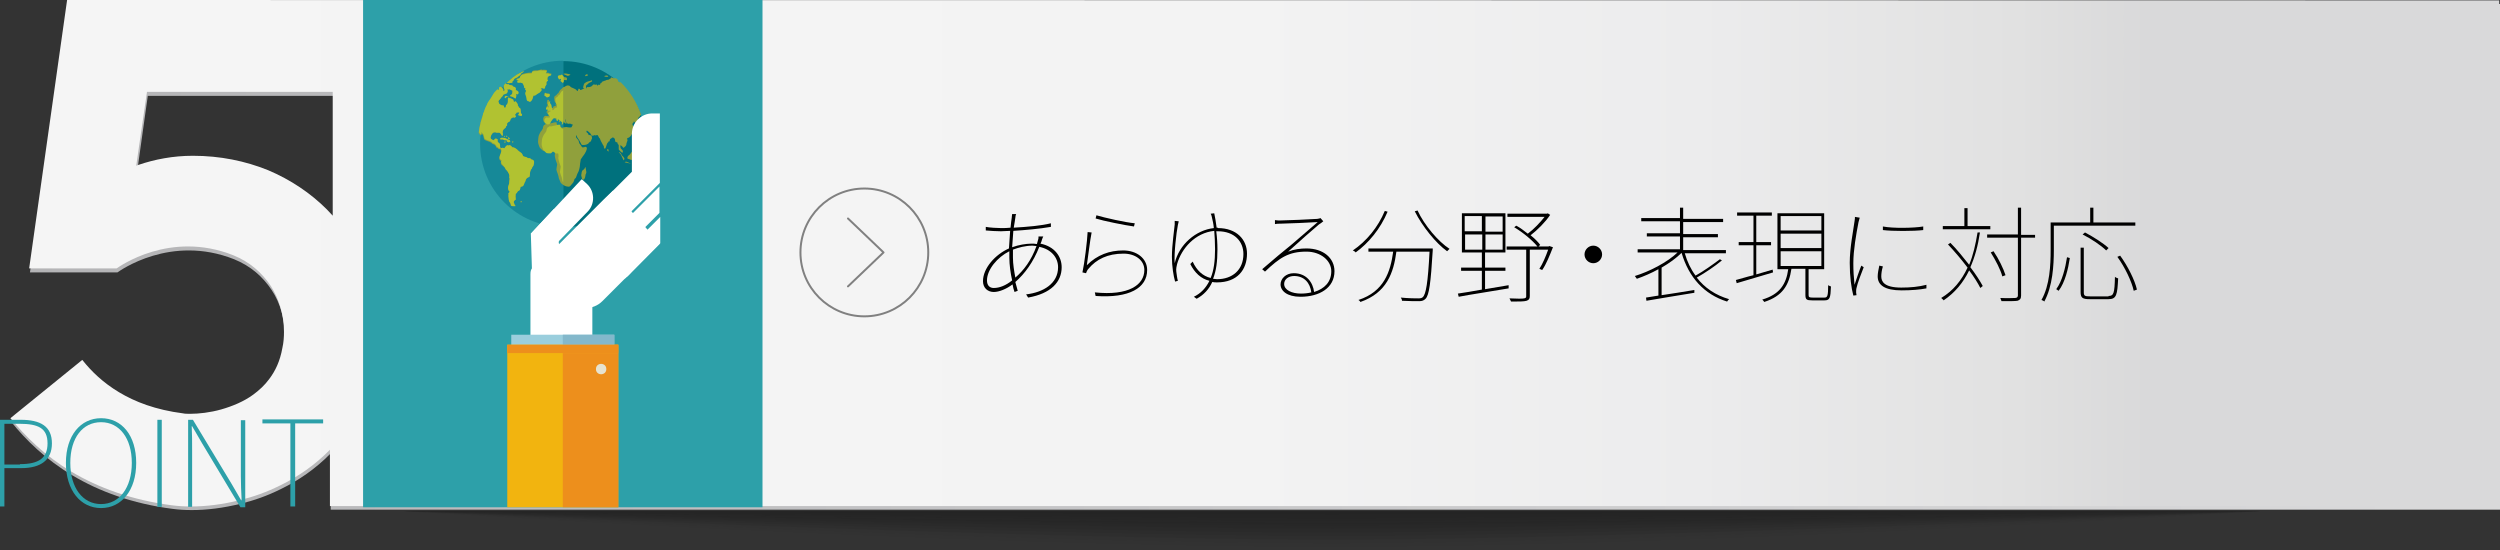 <?xml version="1.0" encoding="utf-8"?>
<!-- Generator: Adobe Illustrator 19.2.1, SVG Export Plug-In . SVG Version: 6.00 Build 0)  -->
<svg version="1.1" id="レイヤー_1" xmlns="http://www.w3.org/2000/svg" xmlns:xlink="http://www.w3.org/1999/xlink" x="0px"
	 y="0px" viewBox="0 0 625.9 137.8" enable-background="new 0 0 625.9 137.8" xml:space="preserve">
<rect x="0" y="0" width="625.9" height="137.8" fill="#333333" stroke="none"/>
<g id="team_x5F_point5_x5F_off.svg">
	<g id="影_15_" opacity="0.5">
		<g opacity="0.5">
			<path fill="#0A0A0A" fill-opacity="0" d="M566,128c0,0-129.9,9.8-232.5,9.8C226.3,137.8,101,128,101,128l0,0H566L566,128z"/>
			<path opacity="9.090909e-02" fill="#090909" enable-background="new    " d="M566,128c0,0-139.2,8.9-232.5,8.9
				C236,136.9,101,128,101,128l0,0H566L566,128z"/>
			<path opacity="0.182" fill="#080808" enable-background="new    " d="M566,128c0,0-148.5,8-232.5,8c-87.8,0-232.5-8-232.5-8l0,0
				H566L566,128z"/>
			<path opacity="0.273" fill="#070707" enable-background="new    " d="M566,128c0,0-157.8,7.1-232.5,7.1
				c-78,0-232.5-7.1-232.5-7.1l0,0H566L566,128z"/>
			<path opacity="0.364" fill="#060606" enable-background="new    " d="M566,128c0,0-167.1,6.2-232.5,6.2
				c-68.3,0-232.5-6.2-232.5-6.2l0,0H566L566,128z"/>
			<path opacity="0.455" fill="#050505" enable-background="new    " d="M566,128c0,0-176.6,5.3-232.5,5.3
				C275,133.4,101,128,101,128l0,0H566L566,128z"/>
			<path opacity="0.545" fill="#050505" enable-background="new    " d="M566,128c0,0-185.9,4.4-232.5,4.4
				c-48.7,0-232.5-4.4-232.5-4.4l0,0H566L566,128z"/>
			<path opacity="0.636" fill="#040404" enable-background="new    " d="M566,128c0,0-195.2,3.6-232.5,3.6
				c-38.9,0-232.5-3.6-232.5-3.6l0,0H566L566,128z"/>
			<path opacity="0.727" fill="#030303" enable-background="new    " d="M566,128c0,0-204.5,2.6-232.5,2.6
				c-29.2,0-232.5-2.6-232.5-2.6l0,0H566L566,128z"/>
			<path opacity="0.818" fill="#020202" enable-background="new    " d="M566,128c0,0-213.8,1.8-232.5,1.8
				c-19.5,0-232.5-1.8-232.5-1.8l0,0H566L566,128z"/>
			<path opacity="0.909" fill="#010101" enable-background="new    " d="M566,128c0,0-223.2,0.9-232.5,0.9
				c-9.7,0-232.5-0.9-232.5-0.9l0,0H566L566,128z"/>
			<polygon points="101,128 566,128 566,128 			"/>
		</g>
		<g opacity="0.2">
			<path fill="#0A0A0A" fill-opacity="0" d="M566,128c0,0-129.9,4.4-232.5,4.4C233.1,132.4,101,128,101,128l0,0H566L566,128z"/>
			<path opacity="9.090909e-02" fill="#090909" enable-background="new    " d="M566,128c0,0-139.2,4-232.5,4
				c-91.3,0-232.5-4-232.5-4l0,0H566L566,128z"/>
			<path opacity="0.182" fill="#080808" enable-background="new    " d="M566,128c0,0-148.5,3.6-232.5,3.6
				c-82.1,0-232.5-3.6-232.5-3.6l0,0H566L566,128z"/>
			<path opacity="0.273" fill="#070707" enable-background="new    " d="M566,128c0,0-157.8,3.2-232.5,3.2
				c-72.9,0-232.5-3.2-232.5-3.2l0,0H566L566,128z"/>
			<path opacity="0.364" fill="#060606" enable-background="new    " d="M566,128c0,0-167.3,2.8-232.5,2.8
				c-63.9,0-232.5-2.8-232.5-2.8l0,0H566L566,128z"/>
			<path opacity="0.455" fill="#050505" enable-background="new    " d="M566,128c0,0-176.6,2.4-232.5,2.4
				c-54.8,0-232.5-2.4-232.5-2.4l0,0H566L566,128z"/>
			<path opacity="0.545" fill="#050505" enable-background="new    " d="M566,128c0,0-185.9,2-232.5,2c-45.6,0-232.5-2-232.5-2l0,0
				H566L566,128z"/>
			<path opacity="0.636" fill="#040404" enable-background="new    " d="M566,128c0,0-195.2,1.6-232.5,1.6
				c-36.5,0-232.5-1.6-232.5-1.6l0,0H566L566,128z"/>
			<path opacity="0.727" fill="#030303" enable-background="new    " d="M566,128c0,0-204.5,1.2-232.5,1.2
				c-27.3,0-232.5-1.2-232.5-1.2l0,0H566L566,128z"/>
			<path opacity="0.818" fill="#020202" enable-background="new    " d="M566,128c0,0-213.9,0.8-232.5,0.8
				c-18.3,0-232.5-0.8-232.5-0.8l0,0H566L566,128z"/>
			<path opacity="0.909" fill="#010101" enable-background="new    " d="M566,128c0,0-223.2,0.4-232.5,0.4
				c-9.2,0-232.5-0.4-232.5-0.4l0,0H566L566,128z"/>
			<polygon points="101,128 566,128 566,128 			"/>
		</g>
	</g>
	<g>
		<g>
			<linearGradient id="SVGID_1_" gradientUnits="userSpaceOnUse" x1="4.965" y1="64.343" x2="602.562" y2="64.343">
				<stop  offset="0" style="stop-color:#B4B4B6"/>
				<stop  offset="1" style="stop-color:#D9D9DA"/>
			</linearGradient>
			<path fill="url(#SVGID_1_)" d="M17,1L7.5,68.2h21.9c0.6-0.4,13.3-9.6,29.2-3.3c4.2,1.7,7.2,4.4,9.4,7.7c2.2,3.3,3.3,7.3,3.3,11.5
				c0,1.3-0.1,2.7-0.4,4c-0.6,3.4-1.8,5.8-3.3,7.8c-1.1,1.5-2.5,2.8-4,3.9c-2.3,1.7-5.2,2.9-8,3.7c-2.8,0.8-5.7,1.1-7.7,1.1
				c-0.8,0-1.4,0-1.8-0.1c-7-0.9-12.1-2.9-16.1-5.3c-4-2.4-6.9-5.2-9.2-8.1L2.8,105.6c3.6,4.5,8.6,9.4,15.3,13.4
				c6.7,4,15,7.1,25.1,8.4c1.5,0.2,3.1,0.3,4.8,0.3c3.8,0,7.9-0.5,12.3-1.6c3.3-0.8,6.7-2,10.1-3.7c4.3-2.1,8.6-5,12.4-8.9v14.1
				h543.1V1L17,1z M67.4,43.6c-5.7-2.3-12-3.6-18.8-3.6c-5,0-9.6,0.9-13.7,2.3c-0.2,0.1-0.3,0.1-0.5,0.2L37,24h46.5v31
				c-0.5-0.5-1-1.1-1.5-1.6C78,49.3,73.1,45.9,67.4,43.6z"/>
			<linearGradient id="SVGID_2_" gradientUnits="userSpaceOnUse" x1="2.575" y1="63.382" x2="625.698" y2="63.382">
				<stop  offset="0" style="stop-color:#F5F5F5"/>
				<stop  offset="0.499" style="stop-color:#F3F3F3"/>
				<stop  offset="0.678" style="stop-color:#ECECED"/>
				<stop  offset="0.806" style="stop-color:#E1E1E1"/>
				<stop  offset="0.859" style="stop-color:#D9D9DA"/>
			</linearGradient>
			<path fill="url(#SVGID_2_)" d="M16.8,0L7.3,67.2h21.9c0.6-0.4,13.3-9.6,29.2-3.3c4.2,1.7,7.2,4.4,9.4,7.7
				c2.1,3.3,3.3,7.3,3.3,11.5c0,1.3-0.1,2.7-0.4,4c-0.6,3.4-1.8,5.8-3.3,7.8c-1.1,1.5-2.5,2.8-4,3.9c-2.3,1.7-5.2,2.9-8,3.7
				c-2.8,0.8-5.7,1.1-7.7,1.1c-0.8,0-1.4,0-1.8-0.1c-7-0.9-12.1-2.9-16.1-5.3c-4-2.4-6.9-5.2-9.2-8.1L2.6,104.7
				c3.7,4.5,8.6,9.4,15.3,13.4c6.7,4,15.1,7.1,25.1,8.4c1.5,0.2,3.1,0.3,4.8,0.3c3.8,0,7.9-0.5,12.3-1.6c3.3-0.8,6.7-2,10.1-3.7
				c4.3-2.1,8.6-5,12.4-8.9v14.1h543.1V0.1L16.8,0z M67.1,42.6c-5.7-2.3-12-3.6-18.8-3.6c-5,0-9.6,0.9-13.7,2.3
				c-0.2,0.1-0.3,0.1-0.5,0.2L36.8,23h46.5v31c-0.5-0.5-1-1.1-1.5-1.6C77.8,48.4,72.8,45,67.1,42.6z"/>
		</g>
	</g>
	<g>
		<path fill="#2DA0A9" d="M0,105.1h5.2c4.9,0,7.8,1.6,7.8,5.9c0,4.2-2.8,6.2-7.7,6.2H1.1v9.6H0V105.1z M5,116.2
			c4.7,0,6.9-1.5,6.9-5.2c0-3.8-2.3-4.9-7-4.9H1.1v10.2H5z"/>
		<path fill="#2DA0A9" d="M16.5,115.9c0-6.9,3.7-11.2,8.8-11.2c5.2,0,8.8,4.3,8.8,11.2c0,6.9-3.7,11.3-8.8,11.3
			C20.2,127.2,16.5,122.8,16.5,115.9z M33,115.9c0-6.2-3.1-10.2-7.7-10.2s-7.7,3.9-7.7,10.2c0,6.2,3.1,10.3,7.7,10.3
			S33,122.1,33,115.9z"/>
		<path fill="#2DA0A9" d="M39.4,105.1h1.1v21.8h-1.1V105.1z"/>
		<path fill="#2DA0A9" d="M47.1,105.1h1.2l9.6,15.9l2.5,4.3h0.1c-0.1-2.1-0.2-4.1-0.2-6.1v-14h1.1v21.8h-1.2L50.6,111l-2.5-4.3H48
			c0.1,2,0.1,3.9,0.1,6v14.2h-1V105.1z"/>
		<path fill="#2DA0A9" d="M72.7,106h-7v-1h15.2v1h-7v20.8h-1.2V106z"/>
	</g>
	<g>
		<g>
			<rect x="90.9" fill="#2DA0A9" width="100" height="127"/>
		</g>
		<g>
			<path fill="#00717D" d="M141,56.9c11.5,0,20.8-9.3,20.8-20.8s-9.3-20.8-20.8-20.8"/>
			<path fill="#168998" d="M141,15.2c-11.5,0-20.8,9.3-20.8,20.8s9.3,20.8,20.8,20.8"/>
			<g>
				<path fill="#90A03C" d="M160.9,41.7c-0.3,0-0.6,0.1-0.6,0.2c0,0.1-0.4,0.3-0.5,0.3c-0.1,0.1-0.4,0.4-0.4,0.6
					c-0.1,0.1-0.4,0.1-0.5,0.1c-0.1,0-0.3,0.2-0.3,0.4c0,0.1-0.1,0.1-0.1,0c0,0,0,0-0.2,0.2c-0.2,0.2-0.2,0.2-0.2,0.2
					c-0.1,0.3-0.4,0.7-0.6,0.8c-0.1,0-0.1,0.6-0.1,0.8c0,0.2,0.1,0.5,0.2,0.6c0,0,0,0,0,0.2c0,0.4,0,0.4,0,0.4
					c-0.1,0.3,0.1,0.5,0.2,0.6c0.1,0,0.6-0.1,0.8-0.1c0.1,0,0.2-0.1,0.3-0.1c0.9-1.5,1.6-3.2,2.1-5C161,41.7,160.9,41.7,160.9,41.7z
					"/>
				<path fill="#90A03C" d="M126.5,42.2c0,0.1,0.3,0.4,0.5,0.6c0.1,0.1,0.5,0.8,0.5,1c0.1,0.2,0,0.5,0,0.6c0,0.1,0.1,0.3,0.1,0.3
					c0,0.1-0.1,0.7-0.1,0.9c0.1,0.2-0.3,1-0.3,1.4c0,0.4,0.2,0.9,0.3,0.8c0.1,0,0.1,0.3,0,0.4c-0.1,0-0.3,0.4-0.2,0.4
					c0.1,0,0,0.3,0,0.4c0,0.1,0.1,0.9,0.1,1.1c0,0.2,0.3,0.7,0.4,0.8c0.1,0.2,0.1,0.5,0.1,0.5c0,0,0.1,0.1,0.1,0.1
					c0,0,0.2,0.1,0.3,0.1c0.1,0,0.5,0,0.7,0c0.1,0,0-0.2-0.1-0.2c-0.1-0.1-0.1-0.4-0.2-0.5c-0.1,0-0.1-0.5,0-0.6
					c0.1-0.1,0.3-0.3,0.4-0.3c0-0.1,0-0.5,0-0.5c-0.1-0.1,0-0.5,0-0.8c-0.1-0.2,0.4-0.4,0.4-0.6c0-0.2,0.5-0.4,0.6-0.5
					c0.1-0.1,0.2-0.6,0.2-0.7c-0.1-0.1,0.2-0.2,0.3-0.2c0.1,0,0.2-0.1,0.3-0.1c0,0,0.2-0.2,0.2-0.3c0.1-0.1,0.2-0.6,0.3-0.7
					c0.1-0.1,0.2-0.4,0.2-0.5c0-0.1,0.2-0.4,0.3-0.5c0.1-0.1,0.5-0.3,0.6-0.3c0.1,0,0.2-0.8,0.2-1.1c0-0.3,0.2-0.6,0.2-0.7
					c0-0.1,0.2-0.2,0.2-0.2c0,0,0.1-0.4,0.2-0.5c0.1-0.1,0.3-0.4,0.3-0.5c0-0.1,0-0.3,0.1-0.4c0,0,0,0,0-0.2c0-0.3,0-0.3,0-0.3
					c-0.1-0.2-0.3-0.5-0.4-0.4c-0.1,0.1-0.4-0.2-0.5-0.3c-0.1-0.1-0.5-0.1-0.6-0.1c-0.1,0-0.4-0.3-0.6-0.3c-0.1,0-0.5-0.1-0.6-0.2
					c-0.1,0-0.2-0.6-0.5-0.8c-0.3-0.2-0.8-0.6-0.9-0.7c-0.1-0.2-0.6-0.5-0.8-0.6c-0.2-0.1-0.4-0.1-0.5-0.1c0,0-0.3-0.3-0.4-0.4
					c-0.1-0.1-0.5-0.2-0.5-0.1c0,0.1-0.2,0-0.3,0c-0.1-0.1-0.2,0-0.3,0.1c-0.1,0-0.4,0.5-0.5,0.6c-0.1,0.1-0.3-0.1-0.4-0.1
					c-0.1,0-0.4,0.1-0.5,0.1c-0.1,0.1-0.3-0.5-0.2-0.7c0-0.2-0.2-0.7-0.4-0.7c-0.2,0-0.3-0.5-0.2-0.7c0-0.2-0.4-0.3-0.5-0.3
					c-0.1,0-0.4,0.2-0.4,0.4c0,0.1-1-0.2-0.9-0.7c0.1-0.6,0.5-1.1,0.7-1.2c0.1-0.1,0.7-0.1,0.8,0c0.1,0.1,0.2,0,0.3,0
					c0,0,0.5,0,0.6,0.1c0.1,0.1,0.4,0.6,0.5,0.7c0.2,0.1,0.2-0.4,0.2-0.5c0-0.1-0.1-0.4-0.1-0.4c0-0.1,0.2-0.8,0.5-0.9
					c0.2-0.1,0.5-0.5,0.4-0.6c0-0.1,0.2-0.1,0.2-0.1c0.1,0,0-0.6,0.1-0.7c0.1-0.1,0.5-0.4,0.6-0.4c0.1-0.1,0.2-0.4,0.2-0.5
					c0-0.1,0.3-0.4,0.6-0.5c0.2-0.1,0.4,0.1,0.3,0.1c0,0,0.3-0.2,0.4-0.2c0.1-0.1,0-0.4-0.1-0.4c-0.1-0.1,0-0.4,0.1-0.4
					c0.1,0,0.2-0.3,0.2-0.3c0-0.1,0.5,0,0.6-0.1c0.2-0.1,0.1,0.3-0.1,0.5c-0.1,0.2,0.1,0.4,0.2,0.3c0.1,0,0.2,0.1,0.2,0.1
					c0,0.1,0.2-0.1,0.3,0c0.1,0.1,0.2-0.2,0.2-0.3c0-0.1-0.3-0.3-0.3-0.4c0-0.1-0.1-0.8-0.1-1c0-0.1-0.2-0.4-0.3-0.3
					c-0.1,0-0.2-0.4-0.3-0.5c-0.1-0.1-0.1-0.3-0.1-0.4c0-0.1-0.3-0.4-0.4-0.6c-0.1-0.2-0.2-0.1-0.2-0.1c0,0.1-0.2,0.1-0.3,0.1
					c-0.1,0-0.2-0.4-0.2-0.5c0-0.1-0.4-0.2-0.5-0.3c-0.1-0.1-0.4-0.1-0.4-0.1c0-0.1-0.3-0.2-0.4-0.1c-0.1,0,0,1.1-0.1,1.3
					c-0.1,0.3-0.3,0.5-0.4,0.5c-0.1,0,0,0.2,0,0.2c0.1,0-0.2,0.3-0.2,0.5c0,0.2-0.2,0-0.3-0.2c0-0.2-0.2-0.5-0.3-0.4
					c0,0.1-0.2-0.1-0.2,0c-0.1,0-0.5-0.2-0.6-0.3c-0.2-0.1-0.3-0.6-0.3-0.6c-0.1,0,0-0.1,0-0.2c0-0.1,0.3-0.4,0.4-0.5
					c0.1-0.1,0.4-0.6,0.6-0.7c0.1-0.1,0.2-0.4,0.2-0.4c0,0,0.6-0.2,0.8-0.3c0.2-0.1,0.3-0.5,0.3-0.6c0-0.1-0.1-0.4-0.2-0.4
					c-0.1,0,0.2,0,0.3,0c0.1,0,0.4-0.1,0.5,0c0.1,0.1,0.4,0.2,0.6,0.3c0,0,0,0,0,0.3c-0.1,0.6-0.1,0.6-0.1,0.6
					c-0.5,0.2-0.6,0.5-0.4,0.5c0.2,0,0.9,0.3,1.1,0.5c0.2,0.2,0.3-0.2,0.3-0.4c0.1-0.1,0-0.5,0-0.6c-0.1-0.1,0.2,0,0.3,0
					c0.1,0.1,0.2-0.1,0.2-0.1c0.1,0,0.1-0.3,0.1-0.4c0-0.1-0.1-0.1-0.1-0.2c0-0.1-0.3-0.2-0.5-0.3c-0.1-0.1-0.1-0.3-0.1-0.3
					c0.1,0,0-0.3-0.1-0.4c-0.1-0.1-0.4-0.2-0.5-0.2c-0.1,0-0.2-0.3-0.3-0.3c-0.1,0-0.5-0.1-0.6-0.1c-0.1,0-0.3-0.3-0.5-0.2
					c-0.2,0.1-0.4-0.1-0.5-0.2c-0.1,0-0.5,0.4-0.5,0.8c0,0.3,0.2,0.7,0.2,0.7c0.1,0,0,0.3-0.1,0.4c-0.1,0.1-0.3-0.1-0.2-0.2
					c0.1-0.1-0.2-0.4-0.3-0.6c-0.1-0.1-0.3-0.2-0.5-0.3c-0.1,0.1-0.2,0.2-0.3,0.3c0,0.1,0.1,0.3,0,0.4c-0.1,0.2-0.2,0.2-0.2,0.1
					c0,0-0.1-0.1-0.2-0.1c-2.5,3-4.2,6.8-4.7,10.9c0.1,0.1,0.2,0.2,0.2,0.3c0.1,0.2,0.4,0.3,0.4,0.3c0.1,0,0.1-0.3,0-0.5
					c0-0.1,0.1-0.2,0.1-0.1c0,0.1,0.3,0.4,0.4,0.5c0.1,0.1,0.2,0.9,0.3,1.1c0.1,0.2,1,0.5,1.3,0.6c0.3,0.1,0.7,0.4,0.7,0.5
					c0.1,0.1,0.4,0.1,0.5,0.2c0.1,0,0.3,0.3,0.4,0.4c0.1,0.1,0.1,0.2,0.1,0.3c0,0,0.5,0.2,0.6,0.4c0.1,0.1,0.3,0.1,0.4,0
					c0-0.1,0.1,0.3,0.2,0.4c0.1,0.1,0.1,0.4,0,0.4c0,0-0.1,0.6-0.2,0.7c-0.1,0.1-0.3,0.9-0.2,1c0,0.2,0.3,0.5,0.4,0.5
					c0.1,0,0.1,0.2,0,0.2c-0.1,0,0,0.7,0.2,0.8C126.4,41.9,126.6,42.2,126.5,42.2z"/>
				<path fill="#90A03C" d="M129,29.6L129,29.6C129,29.6,129,29.6,129,29.6z"/>
				<path fill="#90A03C" d="M127.6,20.8c0.3,0,0.7-0.1,0.7-0.2c0-0.1,0-0.2,0-0.3c0,0,0.1,0,0.1,0c0.1,0,0.3-0.5,0.4-0.6
					c0.1-0.1,0.7-0.3,0.8-0.4c0.1-0.1,0.4-0.4,0.5-0.4c0.1,0,0.3-0.3,0.3-0.4c0-0.1,0.4-0.3,0.5-0.4c0.2-0.1,0.2-0.2,0.2-0.3
					c0,0-0.9,0.5-1.7,0.9c-0.9,0.6-1.8,1.3-2.6,2.1C127,20.8,127.4,20.8,127.6,20.8z"/>
				<path fill="#90A03C" d="M142.6,46.7c0.3-0.2,0.7-0.8,0.9-1c0.1-0.1,0.3-0.6,0.3-0.8c0-0.1,0.3-0.3,0.3-0.3
					c0.1,0,0.4-1.1,0.6-1.4c0.2-0.2,0.5-1.4,0.5-1.9c0-0.4,0.2-1.2,0.2-1.4c0.1-0.2,0.4-0.5,0.4-0.6c0.1-0.1,0.7-0.9,0.8-1.2
					c0.2-0.3,0.4-1,0.3-1.1c0-0.2-0.4-0.3-0.5-0.2c-0.1,0.1-0.4,0.1-0.6,0.1c-0.1,0-0.4-0.6-0.6-0.8c-0.2-0.1-0.3-0.9-0.4-1
					c-0.1-0.1-0.4-0.5-0.5-0.6c-0.1-0.1-0.1-0.5-0.1-0.6c0-0.1,0.2,0.1,0.2,0.2c0,0.2,0.5,0.8,0.6,1c0.1,0.2,0.5,0.9,0.6,1.1
					c0.1,0.2,0.9,0.1,1.2,0c0.3-0.1,0.6-0.3,0.6-0.4c0-0.1,0.4-0.3,0.5-0.4c0.1-0.1,0.2-0.6,0.3-0.7c0.1-0.1-0.1-0.5-0.1-0.7
					c-0.1-0.1-0.5-0.2-0.6-0.2c-0.1,0.1-0.3-0.3-0.3-0.4c-0.1-0.1-0.4-0.3-0.4-0.4c0-0.1,0.1-0.2,0.1-0.3c0.1,0,0.6,0.4,0.8,0.6
					c0.2,0.2,0.4,0.6,0.4,0.6c0,0.1,0.5,0.1,0.6,0c0.1-0.1,0.2-0.1,0.3,0c0,0,0,0,0.1,0c0.5-0.1,0.5-0.1,0.5-0.1
					c0.2,0.3,0.3,0.5,0.3,0.5c0,0,0.1,0.3,0.2,0.3c0.1,0,0.2,0.4,0.2,0.4c0,0.1,0.3,0.6,0.4,0.8c0.1,0.2,0.3,0.6,0.4,0.7
					c0.1,0.1,0.1,0.4,0.1,0.5c0,0.1,0.2,0.3,0.3,0.2c0.1,0,0.3-0.7,0.4-1c0.1-0.3,0.2-0.5,0.3-0.5c0.1,0,0.1-0.2,0.1-0.2
					c0-0.1,0.3-0.1,0.3-0.1c0-0.1,0.1-0.6,0.2-0.6c0.1-0.1,0.5-0.3,0.6-0.4c0.1,0,0.5,0.2,0.5,0.4c0.1,0.1,0.1,0.5,0.1,0.5
					c0,0.1,0.2,0.4,0.4,0.3c0.2,0,0.2,0.2,0.2,0.3c0,0.1,0.2,0.3,0.3,0.4c0,0.1,0,0.4,0,0.5c0,0.1,0,0.4,0,0.6
					c0,0.1,0.6,0.7,0.8,0.8c0.2,0.2,0.3-0.3,0.2-0.5c-0.1-0.2-0.5-0.5-0.5-0.6c-0.1-0.1-0.1-0.6-0.1-0.7c0-0.1,0.3,0.1,0.4,0.2
					c0.1,0.1,0.3,0.3,0.3,0.4c0,0.1,0.7-0.3,0.8-0.8c0-0.4,0.3-0.9,0.3-1.1c0-0.1-0.1-0.3-0.1-0.3c-0.1,0,0.1-0.3,0.3-0.3
					c0.2,0,0.7-0.5,0.8-0.8c0.1-0.2,0.4-0.4,0.4-0.4c0,0,0.2-0.5,0.2-0.8c0-0.2-0.1-0.5-0.1-0.7c0-0.1-0.2-0.4-0.2-0.4
					c0-0.1-0.1-0.4-0.1-0.4c0-0.1,0.2-0.1,0.2-0.2c0,0,0.2-0.3,0.2-0.4c0-0.1,0.1,0.1,0.2,0.2c0.1,0.1,0.2,0.6,0.3,0.7
					c0.1,0.1,0.6-0.6,0.5-1c-0.1-0.4,0.1-0.9,0.3-1c0.1,0,0.3-0.4,0.5-0.6c-1.1-3.1-2.8-5.8-5.1-8.1c0,0-0.1,0-0.1,0
					c-0.2,0-0.2,0-0.2,0c-0.3-0.1-0.5-0.4-0.4-0.5c0,0,0-0.1,0-0.1c-0.2-0.2-0.3-0.3-0.5-0.4c-0.1,0-0.3,0-0.4,0
					c-0.2,0-0.6-0.1-0.6-0.2c-0.1-0.1-0.3,0.1-0.3,0.2c0,0.1-0.4,0.2-0.5,0.3c0,0.1-0.2,0.1-0.3,0.1c0-0.1-0.4,0.1-0.6,0.2
					c-0.2,0-0.5,0.2-0.6,0.2c-0.1,0-0.3,0.2-0.3,0.3c0,0.1-0.3,0.2-0.3,0.2c-0.1,0-0.1,0.4,0,0.4c0.1,0-0.2,0-0.3-0.1
					c-0.1-0.1-0.3,0.1-0.3,0.2c0,0.1-0.2,0-0.2-0.1c0-0.1-0.3-0.2-0.4-0.1c0,0.1-0.3,0-0.4-0.1c-0.1,0-0.5,0.4-0.6,0.5
					c-0.1,0.1-0.8,0.3-1,0.2c-0.1-0.1-0.3,0.3-0.1,0.3c0.1,0-0.3,0-0.5,0c-0.2,0-0.8,0.3-1,0.4c-0.2,0.1-0.3,0-0.3-0.1
					c0-0.1-0.2-0.2-0.3-0.2c-0.1,0-0.2,0.5-0.3,0.6c-0.1,0.1-0.3-0.4-0.6-0.5c-0.3-0.1-0.8-0.4-0.9-0.4c-0.1,0-0.4-0.3-0.5-0.4
					c-0.1-0.1-0.4-0.1-0.6-0.1c-0.1,0-0.5,0.2-0.6,0.3c-0.1,0.1-0.3,0.1-0.3,0.1c-0.1,0-0.5,0.5-0.7,0.6c-0.2,0.1-0.5,0.7-0.6,0.9
					c-0.1,0.1-0.2,0.2-0.3,0.2c-0.1,0-0.1,0.2-0.1,0.2c0,0.1-0.5,0.3-0.6,0.5c-0.1,0.2,0,0.8,0,0.9c0,0.2,0.2,0.6,0.3,0.6
					c0.1,0,0.1,0.3,0,0.4c0,0.1,0.1,0.2,0.1,0.3c0,0.1-0.4,0.2-0.5,0.2c-0.1,0-0.3,0.3-0.3,0.4c0,0.1-0.4,0.1-0.5,0.2
					c0-0.1,0.1-0.2,0.1-0.2c0.1-0.1,0-0.3-0.1-0.4c-0.1,0-0.1-0.7-0.2-0.8c-0.1-0.1-0.3-0.3-0.3-0.4c-0.1,0,0-0.2,0.1-0.3
					c0-0.1-0.3-0.1-0.4-0.1c-0.1,0-0.1,0.6-0.2,0.8c0,0.2,0.2,0.4,0.2,0.4c0,0,0,0.3-0.1,0.3c-0.1,0-0.2,0.4-0.2,0.5
					c0.1,0.1-0.1,0.3-0.1,0.3c-0.1,0,0.4,0,0.6,0c0.2,0,0.4,0.1,0.4,0.1c0,0-0.4,0.1-0.5,0.2c-0.1,0.1-0.3,0.3-0.4,0.4
					c-0.1,0.1,0.1,0.2,0.2,0.2c0.1,0,0.2,0.4,0.3,0.5c0.1,0.1,0.1,0.3,0,0.3c0,0.1-0.6,0-0.8,0c-0.2,0-0.5,0.5-0.5,0.6
					c0,0.2,0,0.6,0.1,0.8c0,0.1,0.5,0.2,0.5,0.3c0.1,0.1,0.5,0,0.6,0c0.1,0,0.4-0.4,0.4-0.6c0.1-0.2,0.5-0.6,0.6-0.8
					c0.1-0.1,0.6-0.1,0.7-0.2c0.1-0.1,0.1,0.4,0.1,0.6c0.1,0.2,0.5,0.2,0.4,0c-0.1-0.2,0-0.3,0.1-0.2c0,0.1,0.5,0.3,0.5,0.4
					c0.1,0.1,0.1,0.4,0,0.4c-0.1,0-0.1,0.3,0,0.3c0.1,0,0.2-0.3,0.3-0.4c0.1-0.1,0.2-0.3,0.1-0.3c0,0,0.1-0.2,0.2-0.2
					c0.1,0.1-0.2-0.4-0.4-0.6c-0.2-0.2-0.1-0.1,0.3,0.2c0,0,0,0,0.2,0.3c0,0.1,0.1,0.2,0.1,0.3c0.1,0.1,0.1,0.1,0.1,0.1
					c0,0.1,0.1,0.4,0.1,0.5c0,0.1,0.2,0.3,0.3,0.2c0.1,0,0.2,0.1,0.2,0.1c0,0,0.1,0.2,0.2,0.2c0.1,0,0.2-0.3,0-0.3
					c-0.1,0-0.1-0.4-0.1-0.6c0-0.2,0.1-0.3,0.1-0.3c0,0,0,0.4,0,0.5c0,0.1,0,0.3,0.1,0.4c0,0,0,0,0.1,0.1c0.3,0.2,0.3,0.2,0.3,0.2
					c0.4-0.1,0.9,0,0.9,0.1c0,0.1,0.3,0.1,0.3,0c0-0.1,0,0,0,0.1c0,0.1-0.2,0.4-0.3,0.6c0,0.2-0.9,0.1-1.3,0c-0.4,0-0.9,0.1-1,0.2
					c0,0.1-0.6-0.3-0.9-0.4c-0.3-0.1-0.5-0.5-0.5-0.6c-0.1-0.1,0-0.2,0-0.3c0-0.1-0.6-0.1-0.8,0c-0.2,0.1-1.1,0.2-1.3,0.3
					c-0.2,0.1-0.5,0-0.6,0c-0.1,0-0.3,0.3-0.5,0.3c-0.1,0.1-0.3,0.5-0.3,0.9c0,0,0,0-0.2,0.3c-0.1,0.2-0.1,0.2-0.1,0.2
					c-0.3,0.2-0.6,1-0.7,1.2c-0.1,0.2-0.2,1.3-0.2,1.6c0,0.4,0.3,1.2,0.4,1.4c0.1,0.2,0.7,0.7,0.8,0.8c0.2,0.1,0.8,0.1,1,0.1
					c0.2,0,0.4-0.2,0.5-0.4c0,0,0,0,0.3,0c0.1,0,0.1,0,0.1,0c0,0.2,0.4,0.3,0.5,0.4c0.1,0.1,0.4,0,0.5,0c0.1,0,0.2,0.7,0.1,1
					c-0.1,0.2,0.2,1,0.2,1.2c0.1,0.2,0.3,0.9,0.4,1.1c0,0.2-0.2,1-0.2,1.3c0,0.3,0.3,1,0.4,1.3c0.1,0.3,0.2,0.8,0.2,0.9
					c0,0.1,0.4,0.9,0.5,1.2C141.4,46.8,142.4,46.8,142.6,46.7z"/>
				<path fill="#90A03C" d="M159.8,37.2c0,0.1,0.3-0.1,0.4-0.2c0.2,0,0.2-0.4,0.1-0.5c-0.1,0-0.3-0.3-0.4-0.4
					c-0.1,0-0.2,0.1-0.2,0.3c0,0.1-0.3,0.2-0.3,0.3c-0.1,0.1-0.1,0.2,0,0.2C159.5,36.9,159.8,37.2,159.8,37.2z"/>
				<path fill="#90A03C" d="M159.5,39.4c0.1,0,0-0.4-0.2-0.5c-0.2,0-0.6,0.5-0.5,0.8c0.1,0.3,0.2,0.3,0.2,0.2c0-0.1,0.3,0,0.4,0.1
					c0.1,0,0.1-0.1,0-0.2C159.3,39.8,159.4,39.4,159.5,39.4z"/>
				<path fill="#90A03C" d="M158.6,39c0-0.1,0-0.6,0.1-0.7c0-0.1-0.2-0.3-0.4-0.4c-0.1,0-0.6,0.9-0.9,1c-0.3,0.2-0.4,0.7-0.3,0.8
					c0.1,0.1,0.7,0.2,0.8,0.3c0.1,0.1,0.2,0,0.3,0c0.1,0,0-0.1,0-0.1c0,0,0.2-0.3,0.3-0.4C158.6,39.4,158.6,39.2,158.6,39z"/>
				<path fill="#90A03C" d="M156.9,40.5c-0.2-0.1-0.5,0.1-0.5,0.1c0,0.1,0.9,0.2,1.2,0.3c0.3,0.1,0.5,0.1,0.4,0.1
					C158,41,157.1,40.6,156.9,40.5z"/>
				<path fill="#90A03C" d="M158.8,34.5c0.1-0.1-0.1-0.6-0.2-0.5c-0.1,0.1,0,0.4,0,0.5C158.6,34.6,158.7,34.6,158.8,34.5z"/>
				<path fill="#90A03C" d="M159.4,35.5c0.1-0.1-0.1-0.3-0.3-0.3c-0.2,0-0.2,0.6-0.1,0.6C159.1,35.9,159.3,35.7,159.4,35.5z"/>
				<path fill="#90A03C" d="M160.4,39.3c0.2,0.2,0.8,0.1,0.8-0.2C161,38.9,160.4,38.9,160.4,39.3z"/>
				<path fill="#90A03C" d="M160.3,31.9c-0.1,0.1-0.2,0.2-0.1,0.3c0,0,0,0,0,0c-0.1,0-0.1,0.3,0,0.4c0.1,0.1,0.3-0.2,0.4-0.3
					c0.1-0.1,0.3-0.1,0.4-0.1c0,0,0.2,0,0.4-0.1c0,0,0.1-0.1,0.1-0.1c0-0.2-0.1-0.5-0.2-0.7c-0.1,0.1-0.2,0.2-0.3,0.2
					C160.9,31.5,160.4,31.8,160.3,31.9z"/>
				<path fill="#90A03C" d="M154.8,38.2C154.8,38.2,154.8,38.2,154.8,38.2C154.7,38.2,154.7,38.2,154.8,38.2z"/>
				<path fill="#90A03C" d="M156.3,39.6c-0.1-0.2-0.4-0.5-0.6-0.7c0,0,0,0-0.1-0.2c-0.1-0.2-0.1-0.2-0.1-0.2
					c-0.1-0.2-0.4-0.4-0.4-0.4c0-0.1-0.1,0.2-0.2,0.1c0.1,0,0.2,0.1,0.3,0.2c0.3,0.2,0.8,1.6,0.9,1.7
					C156.2,40.2,156.4,39.8,156.3,39.6z"/>
				<path fill="#90A03C" d="M152,37.5c-0.1,0.2,0.4,0.5,0.4,0.4c0-0.1-0.1-0.4-0.1-0.5C152.2,37.2,152.1,37.3,152,37.5z"/>
				<path fill="#90A03C" d="M145.7,44.7c0,0.2,0.3,0.3,0.4,0.3c0.1,0,0.4-0.5,0.4-0.7c0-0.1,0.1-0.4,0.1-0.5c0-0.1,0-0.2,0.1-0.3
					c0,0,0.1-0.2,0.1-0.4c0-0.2-0.2-1-0.2-1.2c0-0.2-0.2,0.1-0.2,0.2c0,0.2-0.5,0.5-0.6,0.6c-0.1,0.1-0.2,0.6-0.2,0.6
					c0,0.1,0,0.4-0.1,0.5C145.5,44,145.7,44.5,145.7,44.7z"/>
				<path fill="#90A03C" d="M130.3,50.6c0.1,0,0.2,0,0.3,0C130.7,50.3,130.3,50.4,130.3,50.6z"/>
				<path fill="#90A03C" d="M138,18.4c-0.1,0-0.4,0-0.5-0.1c-0.1-0.1-0.5-0.1-0.7-0.1c-0.1,0.1,0-0.3,0.1-0.4c0.2,0,0-0.3-0.2-0.3
					c-0.2,0-0.7-0.1-0.8,0c-0.1,0-0.3-0.1-0.4-0.1c-0.1,0-0.7,0.2-0.9,0.2c-0.3,0-1,0-1.1,0.1c-0.2,0-0.3,0.3-0.2,0.4
					c0,0.1-0.7,0.1-0.9,0.1c-0.2,0-1.4,0.2-1.7,0.4c-0.3,0.2-0.5,0.6-0.4,0.6c0.1,0-0.2,0.2-0.3,0.3c-0.2,0.1-0.5,0.1-0.6,0.2
					c-0.1,0.1,0.1,0.1,0.1,0.2c0,0.1,0.1-0.1,0.2,0c0.1,0.1,0.4,0.1,0.5,0.1c0.1,0-0.3,0.1-0.5,0.1c-0.2,0-0.1,0.4,0,0.4
					c0.1,0,0.5,0.1,0.5,0c0-0.1,0.4,0.1,0.6,0.1c0.2,0,0.3,0.5,0.4,0.6c0.1,0.1,0.1,0.4,0.1,0.5c0,0.1,0.3,0.3,0.4,0.2
					c0.1-0.1,0,0.2-0.1,0.1c-0.1,0,0,0.4,0.1,0.4c0.2,0.1,0.1,0.3,0,0.4c-0.1,0.1,0,0.3-0.1,0.4c-0.1,0.1,0.3,0.8,0.3,1.2
					c0,0.4,0.2,0.7,0.3,0.7c0.1,0,0.4,0.1,0.5,0.2c0,0.1,0.2-0.1,0.3-0.1c0.1-0.1,0.2-0.3,0.3-0.4c0.1-0.2,0.3-0.9,0.3-1
					c0-0.1,0.4,0,0.5-0.1c0.1,0,0.3-0.2,0.4-0.3c0.1-0.1,0.6-0.3,0.7-0.4c0.1-0.1,0.4-0.5,0.5-0.6c0.1-0.1-0.1-0.1-0.2-0.2
					c-0.1-0.1-0.1-0.2,0-0.2c0,0,0.5,0.1,0.6,0.1c0.1,0.1,0.4-0.1,0.3-0.2c-0.1-0.1-0.1-0.1,0,0c0.1,0,0.1-0.3,0.1-0.3
					c-0.1-0.1,0.4-0.4,0.3-0.7c-0.1-0.3,0.1-0.7,0.3-0.7c0.1,0,0.1-0.4-0.1-0.4c-0.2,0,0-0.1,0-0.1c0.1-0.1,0.1-0.4,0.1-0.5
					c0-0.1,0.2-0.1,0.3-0.2c0-0.1,0.4-0.2,0.5-0.2C138,18.7,138.1,18.4,138,18.4z"/>
				<path fill="#90A03C" d="M140.7,18.7c-0.1,0-0.4,0.1-0.4,0.2c0,0.1-0.2-0.1-0.4,0c-0.2,0.1-0.3,0.4-0.2,0.5
					c0.1,0,0.2,0.3,0.2,0.4c0,0.1,0.4,0,0.5-0.1c0.1-0.1,0.1,0.3,0,0.4c-0.1,0.1,0,0.3,0.1,0.3c0.1,0,0.2,0.3,0.4,0.3
					c0.1,0,0.3-0.4,0.3-0.6c0-0.2,0.4,0,0.6,0c0.2,0,0.2-0.6,0-0.7c-0.2-0.1-0.4,0-0.5-0.1c-0.1-0.1-0.2-0.1-0.3-0.2
					C140.9,19.1,140.8,18.7,140.7,18.7z"/>
				<path fill="#90A03C" d="M142.1,19c0.3,0,0.6-0.2,0.7-0.3c0.1-0.1-0.8-0.2-1.1-0.3c-0.3,0-0.6,0-0.6,0.1
					C141.1,18.6,141.8,18.9,142.1,19z"/>
				<path fill="#90A03C" d="M136.8,26.9c-0.1,0-0.1,0.3-0.1,0.4c0,0.1,0.3,0.1,0.4,0.1c0.1,0,0.2-0.1,0.2-0.2c0-0.1-0.2-0.5-0.2-0.5
					C137,26.6,136.9,27,136.8,26.9z"/>
				<path fill="#90A03C" d="M137.6,23.5c-0.1-0.1-0.5-0.1-0.6-0.1c-0.1,0-0.5-0.1-0.5-0.2c-0.1-0.1-0.1,0.3-0.2,0.3
					c-0.1,0,0,0.1,0.1,0.1c0,0,0,0.2-0.1,0.3c0,0.1,0.3,0.1,0.3,0.2c0,0.1,0.2,0.2,0.3,0.2c0.1,0,0.4-0.2,0.5-0.2
					C137.6,24.1,137.7,23.7,137.6,23.5z"/>
				<path fill="#90A03C" d="M147.3,20.9c0.2-0.2,0.8-0.4,0.9-0.5c0.1-0.2,0-0.3-0.1-0.3c-0.1,0-0.1,0.1-0.2,0.1c0,0-0.8,0.2-1,0.3
					c-0.2,0.1-0.5,0.3-0.6,0.4c-0.1,0.1-0.3,0.8-0.3,0.9c-0.1,0.1,0.2,0.4,0.4,0.5c0.1,0.1,0.3,0,0.4,0c0.1,0-0.1-0.5-0.1-0.7
					C146.6,21.4,147.2,21.1,147.3,20.9z"/>
				<path fill="#90A03C" d="M146.5,19c0.2,0.2,0.4-0.1,0.7-0.1C147.2,18.4,146.5,18.6,146.5,19z"/>
				<path fill="#90A03C" d="M151.3,19.1c0,0.1,0.7,0.2,0.9,0.1c0.2,0,0-0.3-0.3-0.3C151.6,18.9,151.3,19,151.3,19.1z"/>
				<path fill="#90A03C" d="M126.4,24.2c-0.1,0.1,0,0.4,0.1,0.4c0.1,0,0.4-0.5,0.5-0.4c0.2,0.1,0.3,0.1,0.3,0.1
					c0-0.1-0.5-0.3-0.6-0.3C126.7,23.9,126.5,24.1,126.4,24.2z"/>
				<path fill="#90A03C" d="M128.2,35.6c0,0.1,0.3,0,0.3,0c0-0.1,0-0.2-0.1-0.2C128.4,35.4,128.2,35.5,128.2,35.6z"/>
				<path fill="#90A03C" d="M126.8,35.1c0.1,0,0.1,0.2,0.1,0.3c0,0.1,0.4,0.2,0.4,0.2c0.1,0.1,0.2-0.1,0.4-0.1c0.1,0,0-0.5-0.3-0.5
					c-0.2,0-0.4-0.2-0.5-0.2c-0.1,0-0.3-0.2-0.4-0.2c-0.1-0.1-0.7-0.1-0.9-0.1c-0.2,0-0.4,0.2-0.4,0.3c0,0.1,0.3,0.1,0.4,0.1
					c0.1-0.1,0.6,0.1,0.7,0.2C126.5,35.1,126.7,35.1,126.8,35.1z"/>
				<path fill="#90A03C" d="M126.2,35.6c0,0.1,0.3,0,0.4,0c0.1,0,0.1,0,0-0.1C126.5,35.4,126.2,35.5,126.2,35.6z"/>
				<path fill="#90A03C" d="M126.4,34c-0.1,0-0.1,0.1-0.1,0.2c0,0.1,0,0.1,0.1,0.1C126.4,34.3,126.5,34.1,126.4,34z"/>
				<path fill="#90A03C" d="M127,34.1c0-0.1-0.2-0.1-0.2-0.1c0,0-0.1,0.1-0.1,0.2C126.8,34.3,127.1,34.1,127,34.1z"/>
				<path fill="#90A03C" d="M127.5,34.8c0.1-0.1,0.1-0.2,0.1-0.2c-0.1,0-0.2-0.2-0.3-0.2c-0.1,0-0.1,0.1-0.1,0.2
					c0,0.1,0,0.1,0.1,0.1C127.3,34.6,127.4,34.8,127.5,34.8z"/>
				<path fill="#90A03C" d="M161.3,39.5c-0.1,0-0.4,0.1-0.4,0c0-0.1-0.1,0.1-0.2,0.2c-0.1,0,0,0.2,0.1,0.1c0.1,0,0.4,0.1,0.6,0.3
					c0-0.2,0.1-0.5,0.1-0.7C161.4,39.5,161.4,39.5,161.3,39.5z"/>
			</g>
			<g>
				<path fill="#B1C231" d="M126.5,42.2c0,0.1,0.3,0.4,0.5,0.6c0.1,0.1,0.5,0.8,0.5,1c0.1,0.2,0,0.5,0,0.6c0,0.1,0.1,0.3,0.1,0.3
					c0,0.1-0.1,0.7-0.1,0.9c0.1,0.2-0.3,1-0.3,1.4c0,0.4,0.2,0.9,0.3,0.8c0.1,0,0.1,0.3,0,0.4c-0.1,0-0.3,0.4-0.2,0.4
					c0.1,0,0,0.3,0,0.4c0,0.1,0.1,0.9,0.1,1.1c0,0.2,0.3,0.7,0.4,0.8c0.1,0.2,0.1,0.5,0.1,0.5c0,0,0.1,0.1,0.1,0.1
					c0,0,0.2,0.1,0.3,0.1c0.1,0,0.5,0,0.7,0c0.1,0,0-0.2-0.1-0.2c-0.1-0.1-0.1-0.4-0.2-0.5c-0.1,0-0.1-0.5,0-0.6
					c0.1-0.1,0.3-0.3,0.4-0.3c0-0.1,0-0.5,0-0.5c-0.1-0.1,0-0.5,0-0.8c-0.1-0.2,0.4-0.4,0.4-0.6c0-0.2,0.5-0.4,0.6-0.5
					c0.1-0.1,0.2-0.6,0.2-0.7c-0.1-0.1,0.2-0.2,0.3-0.2c0.1,0,0.2-0.1,0.3-0.1c0,0,0.2-0.2,0.2-0.3c0.1-0.1,0.2-0.6,0.3-0.7
					c0.1-0.1,0.2-0.4,0.2-0.5c0-0.1,0.2-0.4,0.3-0.5c0.1-0.1,0.5-0.3,0.6-0.3c0.1,0,0.2-0.8,0.2-1.1c0-0.3,0.2-0.6,0.2-0.7
					c0-0.1,0.2-0.2,0.2-0.2c0,0,0.1-0.4,0.2-0.5c0.1-0.1,0.3-0.4,0.3-0.5c0-0.1,0-0.3,0.1-0.4c0,0,0,0,0-0.2c0-0.3,0-0.3,0-0.3
					c-0.1-0.2-0.3-0.5-0.4-0.4c-0.1,0.1-0.4-0.2-0.5-0.3c-0.1-0.1-0.5-0.1-0.6-0.1c-0.1,0-0.4-0.3-0.6-0.3c-0.1,0-0.5-0.1-0.6-0.2
					c-0.1,0-0.2-0.6-0.5-0.8c-0.3-0.2-0.8-0.6-0.9-0.7c-0.1-0.2-0.6-0.5-0.8-0.6c-0.2-0.1-0.4-0.1-0.5-0.1c0,0-0.3-0.3-0.4-0.4
					c-0.1-0.1-0.5-0.2-0.5-0.1c0,0.1-0.2,0-0.3,0c-0.1-0.1-0.2,0-0.3,0.1c-0.1,0-0.4,0.5-0.5,0.6c-0.1,0.1-0.3-0.1-0.4-0.1
					c-0.1,0-0.4,0.1-0.5,0.1c-0.1,0.1-0.3-0.5-0.2-0.7c0-0.2-0.2-0.7-0.4-0.7c-0.2,0-0.3-0.5-0.2-0.7c0-0.2-0.4-0.3-0.5-0.3
					c-0.1,0-0.4,0.2-0.4,0.4c0,0.1-1-0.2-0.9-0.7c0.1-0.6,0.5-1.1,0.7-1.2c0.1-0.1,0.7-0.1,0.8,0c0.1,0.1,0.2,0,0.3,0
					c0,0,0.5,0,0.6,0.1c0.1,0.1,0.4,0.6,0.5,0.7c0.2,0.1,0.2-0.4,0.2-0.5c0-0.1-0.1-0.4-0.1-0.4c0-0.1,0.2-0.8,0.5-0.9
					c0.2-0.1,0.5-0.5,0.4-0.6c0-0.1,0.2-0.1,0.2-0.1c0.1,0,0-0.6,0.1-0.7c0.1-0.1,0.5-0.4,0.6-0.4c0.1-0.1,0.2-0.4,0.2-0.5
					c0-0.1,0.3-0.4,0.6-0.5c0.2-0.1,0.4,0.1,0.3,0.1c0,0,0.3-0.2,0.4-0.2c0.1-0.1,0-0.4-0.1-0.4c-0.1-0.1,0-0.4,0.1-0.4
					c0.1,0,0.2-0.3,0.2-0.3c0-0.1,0.5,0,0.6-0.1c0.2-0.1,0.1,0.3-0.1,0.5c-0.1,0.2,0.1,0.4,0.2,0.3c0.1,0,0.2,0.1,0.2,0.1
					c0,0.1,0.2-0.1,0.3,0c0.1,0.1,0.2-0.2,0.2-0.3c0-0.1-0.3-0.3-0.3-0.4c0-0.1-0.1-0.8-0.1-1c0-0.1-0.2-0.4-0.3-0.3
					c-0.1,0-0.2-0.4-0.3-0.5c-0.1-0.1-0.1-0.3-0.1-0.4c0-0.1-0.3-0.4-0.4-0.6c-0.1-0.2-0.2-0.1-0.2-0.1c0,0.1-0.2,0.1-0.3,0.1
					c-0.1,0-0.2-0.4-0.2-0.5c0-0.1-0.4-0.2-0.5-0.3c-0.1-0.1-0.4-0.1-0.4-0.1c0-0.1-0.3-0.2-0.4-0.1c-0.1,0,0,1.1-0.1,1.3
					c-0.1,0.3-0.3,0.5-0.4,0.5c-0.1,0,0,0.2,0,0.2c0.1,0-0.2,0.3-0.2,0.5c0,0.2-0.2,0-0.3-0.2c0-0.2-0.2-0.5-0.3-0.4
					c0,0.1-0.2-0.1-0.2,0c-0.1,0-0.5-0.2-0.6-0.3c-0.2-0.1-0.3-0.6-0.3-0.6c-0.1,0,0-0.1,0-0.2c0-0.1,0.3-0.4,0.4-0.5
					c0.1-0.1,0.4-0.6,0.6-0.7c0.1-0.1,0.2-0.4,0.2-0.4c0,0,0.6-0.2,0.8-0.3c0.2-0.1,0.3-0.5,0.3-0.6c0-0.1-0.1-0.4-0.2-0.4
					c-0.1,0,0.2,0,0.3,0c0.1,0,0.4-0.1,0.5,0c0.1,0.1,0.4,0.2,0.6,0.3c0,0,0,0,0,0.3c-0.1,0.6-0.1,0.6-0.1,0.6
					c-0.5,0.2-0.6,0.5-0.4,0.5c0.2,0,0.9,0.3,1.1,0.5c0.2,0.2,0.3-0.2,0.3-0.4c0.1-0.1,0-0.5,0-0.6c-0.1-0.1,0.2,0,0.3,0
					c0.1,0.1,0.2-0.1,0.2-0.1c0.1,0,0.1-0.3,0.1-0.4c0-0.1-0.1-0.1-0.1-0.2c0-0.1-0.3-0.2-0.5-0.3c-0.1-0.1-0.1-0.3-0.1-0.3
					c0.1,0,0-0.3-0.1-0.4c-0.1-0.1-0.4-0.2-0.5-0.2c-0.1,0-0.2-0.3-0.3-0.3c-0.1,0-0.5-0.1-0.6-0.1c-0.1,0-0.3-0.3-0.5-0.2
					c-0.2,0.1-0.4-0.1-0.5-0.2c-0.1,0-0.5,0.4-0.5,0.8c0,0.3,0.2,0.7,0.2,0.7c0.1,0,0,0.3-0.1,0.4c-0.1,0.1-0.3-0.1-0.2-0.2
					c0.1-0.1-0.2-0.4-0.3-0.6c-0.1-0.1-0.3-0.2-0.5-0.3c-0.1,0.1-0.2,0.2-0.3,0.3c0,0.1,0.1,0.3,0,0.4c-0.1,0.2-0.2,0.2-0.2,0.1
					c0,0-0.1-0.1-0.2-0.1c-0.1,0.1-0.2,0.2-0.3,0.3c-0.1,0.1-0.2,0.2-0.3,0.3c-0.1,0.1-0.2,0.2-0.3,0.4c-0.1,0.1-0.2,0.2-0.2,0.3
					c-0.1,0.2-0.2,0.3-0.3,0.5c-0.1,0.2-0.2,0.3-0.3,0.5c-0.1,0.1-0.2,0.3-0.3,0.4c-0.1,0.1-0.1,0.2-0.2,0.3
					c-0.1,0.2-0.2,0.3-0.3,0.5c0,0.1-0.1,0.2-0.1,0.3c-0.2,0.4-0.4,0.7-0.5,1.1c0,0,0,0,0,0c-0.1,0.2-0.2,0.4-0.2,0.6
					c0,0.1-0.1,0.1-0.1,0.2c-0.1,0.2-0.2,0.4-0.2,0.6c0,0,0,0.1,0,0.1c-0.2,0.7-0.4,1.3-0.6,2c0,0,0,0.1,0,0.1
					c-0.2,0.7-0.3,1.4-0.4,2.2c0,0,0,0,0,0c0.1,0.1,0.2,0.2,0.2,0.3c0.1,0.2,0.4,0.3,0.4,0.3c0.1,0,0.1-0.3,0-0.5
					c0-0.1,0.1-0.2,0.1-0.1c0,0.1,0.3,0.4,0.4,0.5c0.1,0.1,0.2,0.9,0.3,1.1c0.1,0.2,1,0.5,1.3,0.6c0.3,0.1,0.7,0.4,0.7,0.5
					c0.1,0.1,0.4,0.1,0.5,0.2c0.1,0,0.3,0.3,0.4,0.4c0.1,0.1,0.1,0.2,0.1,0.3c0,0,0.5,0.2,0.6,0.4c0.1,0.1,0.3,0.1,0.4,0
					c0-0.1,0.1,0.3,0.2,0.4c0.1,0.1,0.1,0.4,0,0.4c0,0-0.1,0.6-0.2,0.7c-0.1,0.1-0.3,0.9-0.2,1c0,0.2,0.3,0.5,0.4,0.5
					c0.1,0,0.1,0.2,0,0.2c-0.1,0,0,0.7,0.2,0.8C126.4,41.9,126.6,42.2,126.5,42.2z"/>
				<line fill="#B1C231" x1="129" y1="29.6" x2="129" y2="29.6"/>
				<path fill="#B1C231" d="M127.6,20.8c0.3,0,0.7-0.1,0.7-0.2c0-0.1,0-0.2,0-0.3c0,0,0.1,0,0.1,0c0.1,0,0.3-0.5,0.4-0.6
					c0.1-0.1,0.7-0.3,0.8-0.4c0.1-0.1,0.4-0.4,0.5-0.4c0.1,0,0.3-0.3,0.3-0.4c0-0.1,0.4-0.3,0.5-0.4c0.2-0.1,0.2-0.2,0.2-0.3
					c0,0-0.9,0.5-1.7,0.9c0,0,0,0,0,0c-0.2,0.2-0.5,0.3-0.7,0.5c-0.2,0.1-0.3,0.2-0.4,0.3c-0.1,0.1-0.2,0.1-0.2,0.2
					c-0.2,0.1-0.3,0.3-0.5,0.4c0,0-0.1,0.1-0.1,0.1c-0.2,0.2-0.4,0.3-0.6,0.5C127,20.8,127.4,20.8,127.6,20.8z"/>
				<path fill="#B1C231" d="M140.7,30.9c-0.1,0-0.1,0.3,0,0.3c0.1,0,0.2-0.2,0.3-0.3v-1.2c0,0,0,0,0,0c-0.1-0.1-0.1-0.1,0,0v-7.1
					c-0.1,0.1-0.2,0.2-0.3,0.2c-0.2,0.1-0.5,0.7-0.6,0.9c-0.1,0.1-0.2,0.2-0.3,0.2c-0.1,0-0.1,0.2-0.1,0.2c0,0.1-0.5,0.3-0.6,0.5
					c-0.1,0.2,0,0.8,0,0.9c0,0.2,0.2,0.6,0.3,0.6c0.1,0,0.1,0.3,0,0.4c0,0.1,0.1,0.2,0.1,0.3c0,0.1-0.4,0.2-0.5,0.2
					c-0.1,0-0.3,0.3-0.3,0.4c0,0.1-0.4,0.1-0.5,0.2c0-0.1,0.1-0.2,0.1-0.2c0.1-0.1,0-0.3-0.1-0.4c-0.1,0-0.1-0.7-0.2-0.8
					c-0.1-0.1-0.3-0.3-0.3-0.4c-0.1,0,0-0.2,0.1-0.3c0-0.1-0.3-0.1-0.4-0.1c-0.1,0-0.1,0.6-0.2,0.8c0,0.2,0.2,0.4,0.2,0.4
					c0,0,0,0.3-0.1,0.3c-0.1,0-0.2,0.4-0.2,0.5c0.1,0.1-0.1,0.3-0.1,0.3c-0.1,0,0.4,0,0.6,0c0.2,0,0.4,0.1,0.4,0.1
					c0,0-0.4,0.1-0.5,0.2c-0.1,0.1-0.3,0.3-0.4,0.4c-0.1,0.1,0.1,0.2,0.2,0.2c0.1,0,0.2,0.4,0.3,0.5c0.1,0.1,0.1,0.3,0,0.3
					c0,0.1-0.6,0-0.8,0c-0.2,0-0.5,0.5-0.5,0.6c0,0.2,0,0.6,0.1,0.8c0,0.1,0.5,0.2,0.5,0.3c0.1,0.1,0.5,0,0.6,0
					c0.1,0,0.4-0.4,0.4-0.6c0.1-0.2,0.5-0.6,0.6-0.8c0.1-0.1,0.6-0.1,0.7-0.2c0.1-0.1,0.1,0.4,0.1,0.6c0.1,0.2,0.5,0.2,0.4,0
					c-0.1-0.2,0-0.3,0.1-0.2c0,0.1,0.5,0.3,0.5,0.4C140.9,30.7,140.8,30.9,140.7,30.9z"/>
				<path fill="#B1C231" d="M141,32.3c-0.1,0-0.2-0.1-0.2-0.1c-0.3-0.1-0.5-0.5-0.5-0.6c-0.1-0.1,0-0.2,0-0.3c0-0.1-0.6-0.1-0.8,0
					c-0.2,0.1-1.1,0.2-1.3,0.3c-0.2,0.1-0.5,0-0.6,0c-0.1,0-0.3,0.3-0.5,0.3c-0.1,0.1-0.3,0.5-0.3,0.9c0,0,0,0-0.2,0.3
					c-0.1,0.2-0.1,0.2-0.1,0.2c-0.3,0.2-0.6,1-0.7,1.2c-0.1,0.2-0.2,1.3-0.2,1.6c0,0.4,0.3,1.2,0.4,1.4c0.1,0.2,0.7,0.7,0.8,0.8
					c0.2,0.1,0.8,0.1,1,0.1c0.2,0,0.4-0.2,0.5-0.4c0,0,0,0,0.3,0c0.1,0,0.1,0,0.1,0c0,0.2,0.4,0.3,0.5,0.4c0.1,0.1,0.4,0,0.5,0
					c0.1,0,0.2,0.7,0.1,1c-0.1,0.2,0.2,1,0.2,1.2c0.1,0.2,0.3,0.9,0.4,1.1c0,0.2-0.2,1-0.2,1.3c0,0.3,0.3,1,0.4,1.3
					c0.1,0.3,0.2,0.8,0.2,0.9c0,0.1,0.1,0.3,0.2,0.5V32.3z"/>
				<path fill="#B1C231" d="M130.3,50.6c0.1,0,0.2,0,0.3,0C130.7,50.3,130.3,50.4,130.3,50.6z"/>
				<path fill="#B1C231" d="M136.1,22.2c0.1,0.1,0.4-0.1,0.3-0.2c-0.1-0.1-0.1-0.1,0,0c0.1,0,0.1-0.3,0.1-0.3
					c-0.1-0.1,0.4-0.4,0.3-0.7c-0.1-0.3,0.1-0.7,0.3-0.7c0.1,0,0.1-0.4-0.1-0.4c-0.2,0,0-0.1,0-0.1c0.1-0.1,0.1-0.4,0.1-0.5
					c0-0.1,0.2-0.1,0.3-0.2c0-0.1,0.4-0.2,0.5-0.2c0.1,0,0.2-0.3,0-0.3c-0.1,0-0.4,0-0.5-0.1c-0.1-0.1-0.5-0.1-0.7-0.1
					c-0.1,0.1,0-0.3,0.1-0.4c0.2,0,0-0.3-0.2-0.3c-0.2,0-0.7-0.1-0.8,0c-0.1,0-0.3-0.1-0.4-0.1c-0.1,0-0.7,0.2-0.9,0.2
					c-0.3,0-1,0-1.1,0.1c-0.2,0-0.3,0.3-0.2,0.4c0,0.1-0.7,0.1-0.9,0.1c-0.2,0-1.4,0.2-1.7,0.4c-0.3,0.2-0.5,0.6-0.4,0.6
					c0.1,0-0.2,0.2-0.3,0.3c-0.2,0.1-0.5,0.1-0.6,0.2c-0.1,0.1,0.1,0.1,0.1,0.2c0,0.1,0.1-0.1,0.2,0c0.1,0.1,0.4,0.1,0.5,0.1
					c0.1,0-0.3,0.1-0.5,0.1c-0.2,0-0.1,0.4,0,0.4c0.1,0,0.5,0.1,0.5,0c0-0.1,0.4,0.1,0.6,0.1c0.2,0,0.3,0.5,0.4,0.6
					c0.1,0.1,0.1,0.4,0.1,0.5c0,0.1,0.3,0.3,0.4,0.2c0.1-0.1,0,0.2-0.1,0.1c-0.1,0,0,0.4,0.1,0.4c0.2,0.1,0.1,0.3,0,0.4
					c-0.1,0.1,0,0.3-0.1,0.4c-0.1,0.1,0.3,0.8,0.3,1.2c0,0.4,0.2,0.7,0.3,0.7c0.1,0,0.4,0.1,0.5,0.2c0,0.1,0.2-0.1,0.3-0.1
					c0.1-0.1,0.2-0.3,0.3-0.4c0.1-0.2,0.3-0.9,0.3-1c0-0.1,0.4,0,0.5-0.1c0.1,0,0.3-0.2,0.4-0.3c0.1-0.1,0.6-0.3,0.7-0.4
					c0.1-0.1,0.4-0.5,0.5-0.6c0.1-0.1-0.1-0.1-0.2-0.2c-0.1-0.1-0.1-0.2,0-0.2C135.5,22,136,22.1,136.1,22.2z"/>
				<path fill="#B1C231" d="M140.7,18.7c-0.1,0-0.4,0.1-0.4,0.2c0,0.1-0.2-0.1-0.4,0c-0.2,0.1-0.3,0.4-0.2,0.5
					c0.1,0,0.2,0.3,0.2,0.4c0,0.1,0.4,0,0.5-0.1c0.1-0.1,0.1,0.3,0,0.4c-0.1,0.1,0,0.3,0.1,0.3c0.1,0,0.2,0.3,0.4,0.3
					c0.1,0,0.1-0.1,0.2-0.2v-1.3h0C140.9,19.1,140.8,18.7,140.7,18.7z"/>
				<path fill="#B1C231" d="M137.1,27.4c0.1,0,0.2-0.1,0.2-0.2c0-0.1-0.2-0.5-0.2-0.5c-0.1,0-0.2,0.3-0.3,0.3
					c-0.1,0-0.1,0.3-0.1,0.4C136.7,27.4,137,27.4,137.1,27.4z"/>
				<path fill="#B1C231" d="M136.7,24.2c0,0.1,0.2,0.2,0.3,0.2c0.1,0,0.4-0.2,0.5-0.2c0.1,0,0.2-0.5,0.1-0.6
					c-0.1-0.1-0.5-0.1-0.6-0.1c-0.1,0-0.5-0.1-0.5-0.2c-0.1-0.1-0.1,0.3-0.2,0.3c-0.1,0,0,0.1,0.1,0.1c0,0,0,0.2-0.1,0.3
					C136.3,24,136.6,24,136.7,24.2z"/>
				<path fill="#B1C231" d="M126.4,24.2c-0.1,0.1,0,0.4,0.1,0.4c0.1,0,0.4-0.5,0.5-0.4c0.2,0.1,0.3,0.1,0.3,0.1
					c0-0.1-0.5-0.3-0.6-0.3C126.7,23.9,126.5,24.1,126.4,24.2z"/>
				<path fill="#B1C231" d="M128.2,35.6c0,0.1,0.3,0,0.3,0c0-0.1,0-0.2-0.1-0.2C128.4,35.4,128.2,35.5,128.2,35.6z"/>
				<path fill="#B1C231" d="M126.8,35.1c0.1,0,0.1,0.2,0.1,0.3c0,0.1,0.4,0.2,0.4,0.2c0.1,0.1,0.2-0.1,0.4-0.1c0.1,0,0-0.5-0.3-0.5
					c-0.2,0-0.4-0.2-0.5-0.2c-0.1,0-0.3-0.2-0.4-0.2c-0.1-0.1-0.7-0.1-0.9-0.1c-0.2,0-0.4,0.2-0.4,0.3c0,0.1,0.3,0.1,0.4,0.1
					c0.1-0.1,0.6,0.1,0.7,0.2C126.5,35.1,126.7,35.1,126.8,35.1z"/>
				<path fill="#B1C231" d="M126.2,35.6c0,0.1,0.3,0,0.4,0c0.1,0,0.1,0,0-0.1C126.5,35.4,126.2,35.5,126.2,35.6z"/>
				<path fill="#B1C231" d="M126.4,34c-0.1,0-0.1,0.1-0.1,0.2c0,0.1,0,0.1,0.1,0.1C126.4,34.3,126.5,34.1,126.4,34z"/>
				<path fill="#B1C231" d="M127,34.1c0-0.1-0.2-0.1-0.2-0.1c0,0-0.1,0.1-0.1,0.2C126.8,34.3,127.1,34.1,127,34.1z"/>
				<path fill="#B1C231" d="M127.5,34.8c0.1-0.1,0.1-0.2,0.1-0.2c-0.1,0-0.2-0.2-0.3-0.2c-0.1,0-0.1,0.1-0.1,0.2
					c0,0.1,0,0.1,0.1,0.1C127.3,34.6,127.4,34.8,127.5,34.8z"/>
			</g>
			<path fill="#C5E0EF" d="M128.3,20.3C128.2,20.3,128.1,20.4,128.3,20.3C128.2,20.5,128.3,20.4,128.3,20.3z"/>
			<path fill="#C5E0EF" d="M130.6,27.2C130.5,27.2,130.5,27.3,130.6,27.2C130.5,27.3,130.6,27.3,130.6,27.2z"/>
			<g>
				<path fill="#FFFFFF" d="M148.3,126.1V72.3c0-2.9-2.5-5.3-5.7-5.3h-4.1c-3.1,0-5.7-1.3-5.7,1.6v57.5H148.3z"/>
				<g>
					<path fill="#FFFFFF" d="M135.7,64.7l11.5-11.8c1.8-1.9,1.7-5-0.2-6.8l-1.2-1.1c0,0-0.1-0.1-0.2-0.1l-12.7,13.6L135.7,64.7z"/>
					<path fill="#FFFFFF" d="M145.5,69.8l-5.6-8.9c0-1.1-0.5-7.8-1.2-8.6l-5.8,6.2l0.5,16.2L145.5,69.8z"/>
					<path fill="#FFFFFF" d="M165.2,28.4v15.9c0,0,0,0,0,0v1.5l-19,19c-1.4,1.4-3.5,1.3-4.9,0c-1.3-1.3-1.3-3.5,0-4.9L158.2,43v-9.5
						c0-2.8,2.3-5.1,5.1-5.1h1.7C165.1,28.4,165.2,28.4,165.2,28.4z"/>
					<polygon fill="#FFFFFF" points="139.9,61.2 144.9,56.2 151.2,49.9 153.5,47.7 165.2,61 157.1,69.2 148,74.1 144.5,77.6 
						134,67.1 					"/>
					<g>
						<path fill="#FFFFFF" d="M148.4,63.4l16.7-16.7v5.1c0,0,0,0,0,0v1.5l-19,19c-1.4,1.4-3.5,1.3-4.9,0c-1.4-1.4-1.4-3.5,0-4.9
							l3.3-3.3C145.8,64.7,147.4,64.4,148.4,63.4z"/>
					</g>
					<polygon fill="#FFFFFF" points="149.9,69.7 165.3,54.3 165.3,59.4 165.3,59.4 165.3,60.9 156.5,69.7 					"/>
					<path fill="#FFFFFF" d="M150.8,75.4c-2.3,2.3-6.1,2.3-8.4,0l-2.6-2.6c-2.3-2.3-2.3-6.1,0-8.4l6.8-6.8c2.3-2.3,6.1-2.3,8.4,0
						l2.6,2.6c2.3,2.3,2.3,6.1,0,8.4L150.8,75.4z"/>
				</g>
			</g>
			<g>
				<g>
					<rect x="128" y="83.8" fill="#9ACEDD" width="25.8" height="13.2"/>
					<rect x="127" y="86.3" fill="#F2B40F" width="27.8" height="40.7"/>
					<rect x="127" y="86.3" fill="#ED8F1C" width="27.8" height="2.1"/>
				</g>
				<rect x="140.9" y="83.8" fill="#83B8CB" width="12.9" height="2.5"/>
				<rect x="140.9" y="88.4" fill="#ED8F1C" width="13.9" height="38.6"/>
				<polygon fill="#ED8F1C" points="140.9,86.3 140.9,88.4 154.8,88.4 154.8,86.3 153.8,86.3 				"/>
				<circle fill="#E6E3D0" cx="150.5" cy="92.4" r="1.3"/>
			</g>
		</g>
	</g>
	<g>
		<circle fill="none" stroke="#808080" stroke-width="0.5" cx="216.4" cy="63.2" r="16"/>
		<g>
			<g>
				<polyline fill="none" stroke="#808080" stroke-width="0.5" stroke-linecap="round" stroke-linejoin="round" points="212.3,54.7 
					221.2,63.2 212.3,71.7 212.3,71.7 				"/>
			</g>
		</g>
	</g>
	<g>
		<path d="M261.2,59.2c-0.1,0.2-0.2,0.4-0.3,0.7c-0.1,0.4-0.2,0.7-0.4,1.1c3.5,0.7,5.3,3.2,5.3,5.9c0,3.7-2.7,6.6-8.4,7.6l-0.5-0.8
			c4.3-0.5,8-2.7,8-6.8c0-2.4-1.7-4.5-4.7-5.1c-1.5,3.8-3.6,6.7-6,8.8c0.2,0.8,0.4,1.5,0.6,2.2l-0.8,0.3c-0.2-0.6-0.4-1.2-0.5-1.9
			c-1.6,1.2-3.4,1.9-4.7,1.9c-1.5,0-2.7-1-2.7-2.7c0-3.3,3.1-6.7,6.5-8.2c0.1-1.5,0.2-3,0.3-4.4c-0.8,0-1.6,0.1-2.3,0.1
			c-0.9,0-2.9-0.1-3.8-0.2l0-0.9c0.9,0.2,3.1,0.3,3.8,0.3c0.8,0,1.6,0,2.4-0.1c0.1-1,0.2-1.9,0.3-2.5c0-0.4,0.1-0.7,0.1-0.9l1,0
			c-0.1,0.2-0.2,0.6-0.2,0.9c-0.1,0.6-0.2,1.5-0.4,2.5c3.4-0.2,6.9-0.5,9.3-1.1l0,0.9c-2.9,0.5-6.3,0.8-9.4,1
			c-0.1,1.2-0.2,2.7-0.3,4.1c1.6-0.6,3.5-0.9,4.8-0.9c0.5,0,0.9,0,1.4,0.1c0.1-0.4,0.2-0.8,0.3-1.1c0.1-0.2,0.1-0.5,0.1-0.8
			L261.2,59.2z M253.4,70.2c-0.4-1.8-0.7-3.9-0.7-5.7c0-0.5,0-1,0-1.6c-3,1.5-5.6,4.6-5.6,7.3c0,1.3,0.7,1.9,1.7,1.9
			C250.2,72.1,251.8,71.5,253.4,70.2z M259.5,61.6c-0.3,0-0.7-0.1-1-0.1c-1.8,0-3.6,0.5-4.9,1c0,0.7,0,1.4,0,2c0,1.6,0.3,3.4,0.6,5
			C256.3,67.7,258.2,65.2,259.5,61.6z"/>
		<path d="M272.1,66.4c2.6-2.6,5.7-3.7,9.1-3.7c3.4,0,6,2,6,4.9c0,4.5-4.5,7.1-12.9,6.5l-0.2-0.9c8.5,0.9,12.4-1.9,12.4-5.6
			c0-2.4-2.2-4.1-5.2-4.1c-4,0-6.8,1.4-8.8,3.8c-0.3,0.3-0.5,0.8-0.6,1.1l-0.9-0.2c0.5-2.2,1.2-7.9,1.3-10.1l1,0.1
			C272.9,60.1,272.4,64.5,272.1,66.4z M274.5,53.9c2,0.6,7.3,1.8,9.6,2l-0.2,0.8c-2.3-0.3-7.7-1.4-9.6-2L274.5,53.9z"/>
		<path d="M304.9,57.1c4.7,0,7.3,2.9,7.3,6.4c0,4-2.4,7.2-7.5,7.2c-0.4,0-0.8,0-1.2-0.1c-0.8,1.8-2.1,3.2-3.9,4.2l-0.7-0.5
			c1.8-0.9,3-2.2,3.9-4c-2.1-0.5-3.7-2-4.8-4.2l0.6-0.6c1,2.2,2.5,3.6,4.5,4.1c0.8-1.9,1.1-4.3,1.1-7.2c0-1.7-0.1-3.3-0.2-4.6
			c-4.8,0.5-8.2,4.4-9.3,8.3c-0.1,0.4-0.3,1.2-0.2,1.9c0.1,0.7,0.2,1.7,0.4,2.3l-0.7,0.2c-0.4-1.4-0.8-3.8-0.8-6.2
			c0-3,0.6-6.8,0.7-8.1c0-0.4,0-0.6,0-0.9l1,0.1c0,0.2-0.1,0.4-0.2,0.9c-0.4,2-1,7.3-0.8,9.6c1.1-4.7,5.3-8.3,9.8-8.8
			c-0.1-1.1-0.3-1.9-0.4-2.3c-0.1-0.5-0.2-1-0.4-1.3l0.9-0.1c0.2,0.9,0.4,2.1,0.6,3.6H304.9z M304.5,57.9c0.2,1.5,0.3,3,0.3,4.6
			c0,2.9-0.3,5.3-1.1,7.3c0.3,0,0.7,0.1,1,0.1c3.8,0,6.6-2.3,6.6-6.3c0-3.1-2.2-5.7-6.4-5.7H304.5z"/>
		<path d="M331.3,55.4c-0.3,0.3-0.8,0.6-1.1,0.8c-1.1,0.9-5.4,4.7-7.7,6.8c1.5-0.6,3.1-0.8,4.6-0.8c4.2,0,7,2.4,7,5.7
			c0,4.2-3.8,6.4-8.5,6.4c-3.4,0-5-1.5-5-3.1c0-1.4,1.3-2.8,3.3-2.8c3.2,0,4.8,2.3,5.1,4.7c2.6-0.8,4.3-2.5,4.3-5.2
			c0-2.7-2.7-4.9-6.2-4.9c-4.5,0-6.7,1.5-10.4,5l-0.7-0.6c2.4-2.1,5.9-5,7.4-6.2c1.4-1.2,5.1-4.4,6.5-5.6c-1.4,0.1-8,0.4-9.3,0.4
			c-0.5,0-0.9,0-1.4,0.1l0-1c0.4,0.1,1,0.1,1.3,0.1c1.3,0,8-0.3,9.3-0.4c0.5-0.1,0.6-0.1,0.8-0.2L331.3,55.4z M328.3,73.2
			c-0.3-2.4-1.8-4.1-4.3-4.1c-1.4,0-2.5,0.8-2.5,2c0,1.5,1.9,2.4,4.2,2.4C326.6,73.5,327.5,73.4,328.3,73.2z"/>
		<path d="M347.4,53c-1.8,4.3-4.8,7.9-8,10.2c-0.1-0.2-0.5-0.4-0.7-0.5c3.4-2.3,6.3-5.8,8-9.9L347.4,53z M358.7,62.2
			c0,0,0,0.4,0,0.5c-0.5,8.2-0.9,11.2-1.8,12.1c-0.4,0.4-0.8,0.6-1.6,0.6c-0.8,0-2.6,0-4.3-0.1c0-0.3-0.1-0.5-0.3-0.8
			c2,0.2,3.8,0.2,4.4,0.2c0.6,0,0.9-0.1,1.1-0.3c0.8-0.7,1.3-3.6,1.7-11.4h-8.3c-0.7,5.3-2.4,10.3-9,12.6c-0.1-0.2-0.3-0.4-0.5-0.5
			c6.4-2.1,8-7,8.7-12.1h-6.2v-0.8H358.7z M354.9,52.7c1.7,3.7,5.2,7.8,8,9.6c-0.2,0.2-0.4,0.4-0.6,0.6c-2.8-2-6.2-6.2-8.1-10
			L354.9,52.7z"/>
		<path d="M377.7,71.4l0,0.8c-4.6,0.8-9.4,1.5-12.5,2.1l-0.2-0.8c1.6-0.2,3.7-0.6,6-1v-4.7h-5.2V67h5.2v-3.8H366v-9.8h10.9v9.8h-5.1
			V67h5.1v0.8h-5.1v4.6L377.7,71.4z M366.7,57.9h4.3v-3.8h-4.3V57.9z M371.1,62.5v-3.8h-4.3v3.8H371.1z M376.2,54.2h-4.3v3.8h4.3
			V54.2z M376.2,58.7h-4.3v3.8h4.3V58.7z M388.8,61.9c-0.8,2-1.7,4.3-2.7,5.7l-0.7-0.3c0.8-1.2,1.6-3.1,2.2-4.8h-4.6v11.6
			c0,0.7-0.2,1-0.8,1.2c-0.6,0.2-1.9,0.2-3.9,0.2c-0.1-0.2-0.2-0.5-0.4-0.8c1.9,0.1,3.3,0.1,3.7,0s0.5-0.2,0.5-0.5V62.5h-4.9v-0.8
			h7.7c-1.2-1.5-3.6-3.5-5.8-4.8l0.5-0.4c1,0.5,2,1.3,2.9,2c1.5-1.1,3.1-2.8,4.2-4.2h-9.3v-0.8h9.9l0.2-0.1l0.6,0.4
			c-1.2,1.8-3.2,3.8-4.9,5.1c1,0.8,1.9,1.7,2.4,2.4l-0.4,0.4h2.5l0.2-0.1L388.8,61.9z"/>
		<path d="M398.9,61.5c1.2,0,2.2,1,2.2,2.2c0,1.2-1,2.2-2.2,2.2c-1.2,0-2.2-1-2.2-2.2C396.7,62.5,397.7,61.5,398.9,61.5z"/>
		<path d="M431.1,65.2c-1.8,1.5-4.2,3.1-6.3,4.3c2,2.6,4.7,4.4,8.1,5.4c-0.2,0.2-0.4,0.4-0.5,0.6c-5.8-1.8-9.6-6.1-11.4-12.2h0
			c-1.3,1.3-3.1,2.6-5,3.7v6.9c2.5-0.4,5.4-0.8,8.2-1.3l0,0.7c-4.4,0.7-9,1.5-12,2l-0.1-0.8l3.1-0.5v-6.6c-1.8,1-3.7,1.8-5.4,2.4
			c-0.1-0.2-0.4-0.5-0.5-0.7c3.6-1.1,8.1-3.4,10.7-5.9h-10v-0.8h10.6v-3.2h-8.3v-0.8h8.3v-3h-9.7v-0.8h9.7V52h0.8v2.8h10v0.8h-10v3
			h8.7v0.8h-8.7v3.2h10.7v0.8h-10.3c0.6,2.1,1.5,4,2.7,5.6c2-1.1,4.5-2.9,6.1-4.1L431.1,65.2z"/>
		<path d="M443.9,68.2c-3.3,1-6.7,2-9.1,2.7l-0.2-0.8c1.2-0.3,2.7-0.8,4.4-1.2v-7.5h-3.7v-0.8h3.7v-6.6h-4.1v-0.8h8.7v0.8h-3.9v6.6
			h3.7v0.8h-3.7v7.3l4.1-1.2L443.9,68.2z M456.8,74.5c0.7,0,0.9-0.4,0.9-3.1c0.2,0.1,0.5,0.3,0.7,0.3c-0.1,2.9-0.3,3.5-1.6,3.5h-3.1
			c-1.4,0-1.7-0.2-1.7-1.4v-6.5h-3.5c-0.6,4.1-2.2,6.8-6.8,8.3c-0.1-0.2-0.4-0.5-0.5-0.6c4.4-1.3,6-3.9,6.5-7.6H445v-14h11.7v14
			h-3.9v6.5c0,0.5,0.2,0.6,1,0.6H456.8z M445.8,57.7h10.2v-3.6h-10.2V57.7z M445.8,62.1h10.2v-3.6h-10.2V62.1z M445.8,66.6h10.2
			v-3.7h-10.2V66.6z"/>
		<path d="M465.6,54.5c-0.1,0.3-0.2,0.7-0.3,1.1c-0.6,3.1-1.3,7.1-1.3,10.3c0,2,0.1,3.4,0.3,5.4c0.5-1.5,1.2-3.6,1.7-4.8l0.6,0.4
			c-0.6,1.5-1.6,4.1-1.8,5.2c-0.1,0.3-0.1,0.8-0.1,1.1c0,0.3,0.1,0.5,0.1,0.7l-0.8,0.1c-0.5-1.9-0.9-4.7-0.9-8.2
			c0-3.7,0.9-8.2,1.2-10.4c0.1-0.5,0.1-0.8,0.1-1.1L465.6,54.5z M471.4,66.7c-0.3,1-0.4,1.8-0.4,2.5c0,1.2,0.6,2.8,5,2.8
			c2.3,0,4.4-0.2,6.3-0.7l0,0.9c-1.5,0.3-3.8,0.5-6.2,0.5c-4.2,0-6-1.3-6-3.5c0-0.8,0.2-1.7,0.4-2.7L471.4,66.7z M481.5,56.7v0.9
			c-2.4,0.3-7.7,0.3-10.1,0v-0.9C473.9,57.2,479.2,57.1,481.5,56.7z"/>
		<path d="M495.7,58.2c-0.5,3.4-1.3,6.2-2.4,8.7c1.3,1.7,2.4,3.4,3.1,4.7l-0.6,0.5c-0.6-1.2-1.6-2.8-2.8-4.4
			c-1.5,3.1-3.6,5.6-6.4,7.5c-0.1-0.2-0.4-0.4-0.6-0.6c3-1.8,5.1-4.4,6.6-7.6c-1.5-2-3.3-4.1-4.9-5.8l0.6-0.4
			c1.6,1.6,3.2,3.6,4.7,5.5c1-2.4,1.6-5.1,2.1-8.1L495.7,58.2z M498.2,57.4h-11.8v-0.8h5.4v-4.5h0.8v4.5h5.7V57.4z M509.5,59.5H506
			V74c0,0.8-0.3,1.1-0.9,1.3c-0.6,0.1-1.7,0.1-4,0.1c-0.1-0.2-0.2-0.5-0.3-0.8c1.8,0.1,3.3,0,3.7,0c0.4,0,0.7-0.2,0.7-0.6V59.5h-7.7
			v-0.8h7.7V52h0.8v6.8h3.5V59.5z M501.3,69.2c-0.4-1.6-1.7-4.1-2.9-6l0.7-0.3c1.3,1.9,2.5,4.4,3,6L501.3,69.2z"/>
		<path d="M514.2,56.5v6.1c0,3.8-0.3,9.1-2.4,12.9c-0.1-0.2-0.5-0.3-0.7-0.4c2.1-3.7,2.3-8.8,2.3-12.5v-6.9h9.9V52h0.8v3.7h10.5v0.8
			H514.2z M514.8,72.4c1.5-2,2.3-5.4,2.7-8l0.7,0.2c-0.4,2.7-1.2,6.1-2.8,8.2L514.8,72.4z M527.9,74.1c1.3,0,1.5-0.7,1.6-4.8
			c0.2,0.2,0.5,0.3,0.8,0.4c-0.2,4.1-0.4,5.2-2.4,5.2h-4.7c-1.8,0-2.3-0.3-2.3-1.8V62h0.8v11.2c0,0.9,0.3,1,1.6,1H527.9z
			 M527.3,62.7c-1.2-1.2-3.7-2.9-5.9-4l0.6-0.5c2.1,1.1,4.6,2.7,5.9,3.9L527.3,62.7z M530.8,64c1.9,2.6,3.7,6.2,4.2,8.5l-0.8,0.3
			c-0.5-2.3-2.2-5.9-4.1-8.5L530.8,64z"/>
	</g>
</g>
<g>
</g>
<g>
</g>
<g>
</g>
<g>
</g>
<g>
</g>
<g>
</g>
<g>
</g>
<g>
</g>
<g>
</g>
<g>
</g>
<g>
</g>
<g>
</g>
<g>
</g>
<g>
</g>
<g>
</g>
</svg>
